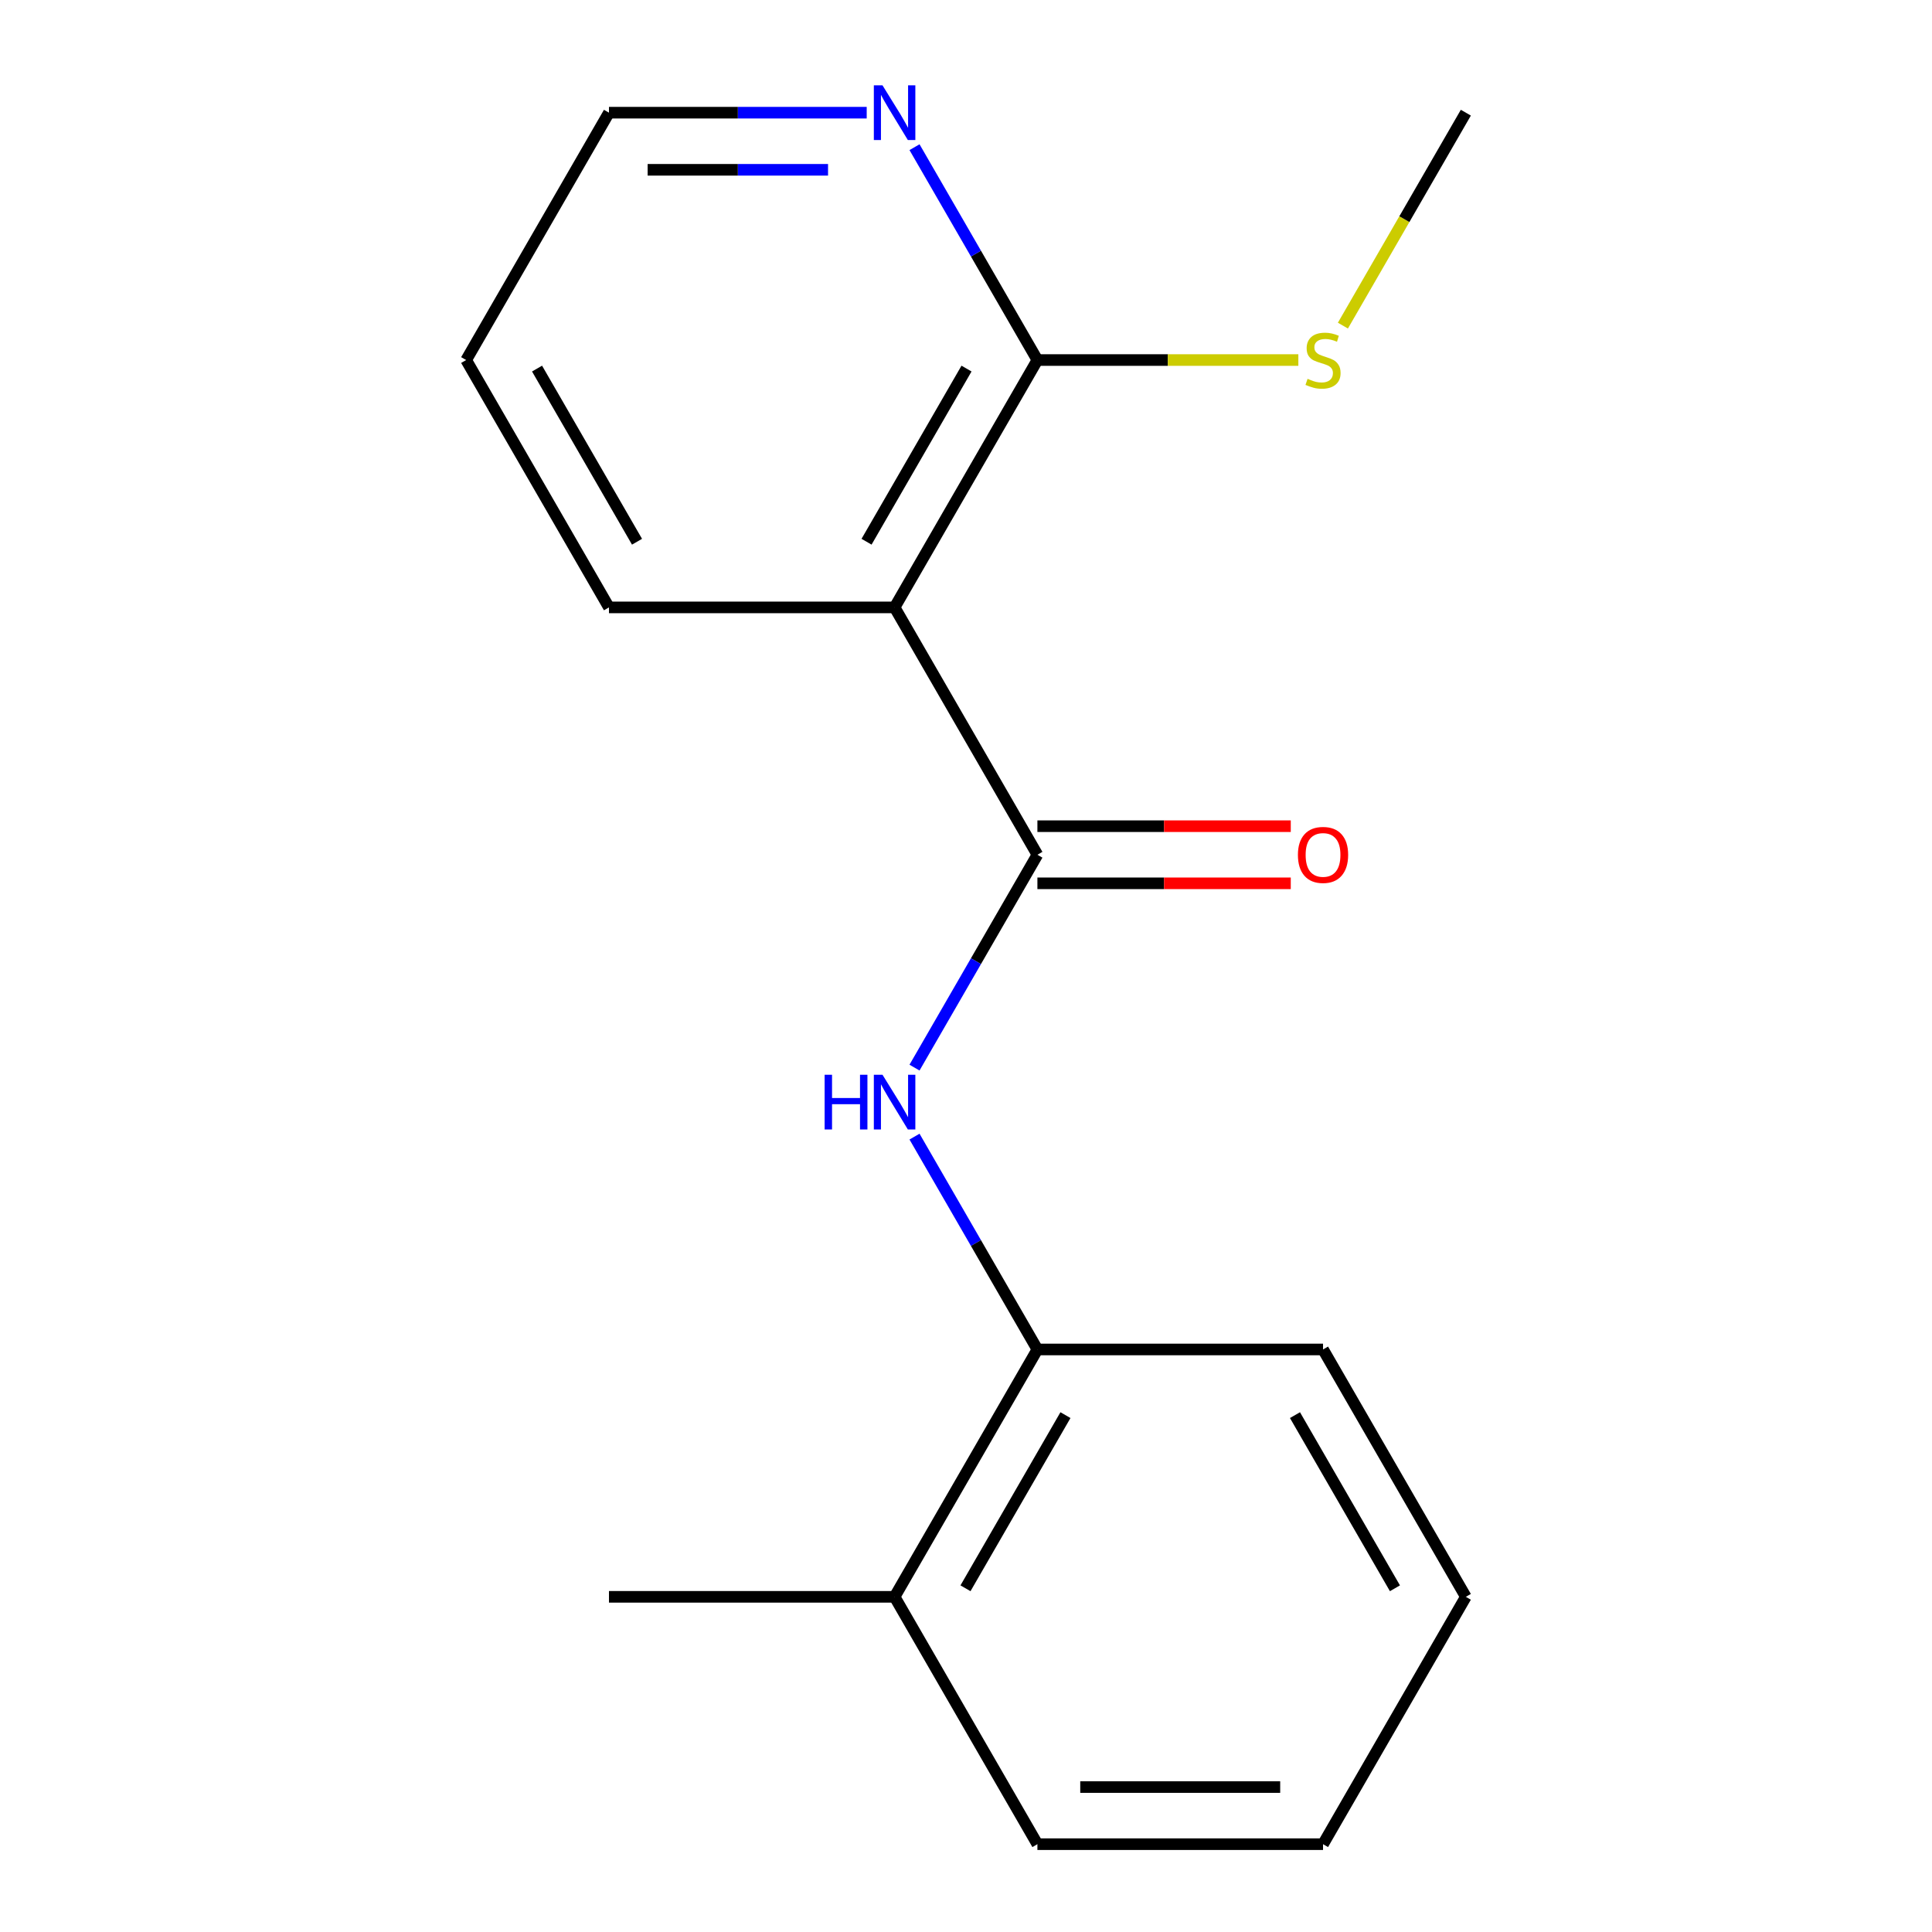 <?xml version='1.0' encoding='iso-8859-1'?>
<svg version='1.1' baseProfile='full'
              xmlns='http://www.w3.org/2000/svg'
                      xmlns:rdkit='http://www.rdkit.org/xml'
                      xmlns:xlink='http://www.w3.org/1999/xlink'
                  xml:space='preserve'
width='1000px' height='1000px' viewBox='0 0 1000 1000'>
<!-- END OF HEADER -->
<rect style='opacity:1.0;fill:#FFFFFF;stroke:none' width='1000' height='1000' x='0' y='0'> </rect>
<path class='bond-0' d='M 536.96,442.419 L 463.04,314.388' style='fill:none;fill-rule:evenodd;stroke:#000000;stroke-width:6px;stroke-linecap:butt;stroke-linejoin:miter;stroke-opacity:1' />
<path class='bond-1' d='M 536.96,442.419 L 505.155,497.507' style='fill:none;fill-rule:evenodd;stroke:#000000;stroke-width:6px;stroke-linecap:butt;stroke-linejoin:miter;stroke-opacity:1' />
<path class='bond-1' d='M 505.155,497.507 L 473.35,552.595' style='fill:none;fill-rule:evenodd;stroke:#0000FF;stroke-width:6px;stroke-linecap:butt;stroke-linejoin:miter;stroke-opacity:1' />
<path class='bond-5' d='M 536.96,457.203 L 602.531,457.203' style='fill:none;fill-rule:evenodd;stroke:#000000;stroke-width:6px;stroke-linecap:butt;stroke-linejoin:miter;stroke-opacity:1' />
<path class='bond-5' d='M 602.531,457.203 L 668.102,457.203' style='fill:none;fill-rule:evenodd;stroke:#FF0000;stroke-width:6px;stroke-linecap:butt;stroke-linejoin:miter;stroke-opacity:1' />
<path class='bond-5' d='M 536.96,427.636 L 602.531,427.636' style='fill:none;fill-rule:evenodd;stroke:#000000;stroke-width:6px;stroke-linecap:butt;stroke-linejoin:miter;stroke-opacity:1' />
<path class='bond-5' d='M 602.531,427.636 L 668.102,427.636' style='fill:none;fill-rule:evenodd;stroke:#FF0000;stroke-width:6px;stroke-linecap:butt;stroke-linejoin:miter;stroke-opacity:1' />
<path class='bond-2' d='M 463.04,314.388 L 536.96,186.356' style='fill:none;fill-rule:evenodd;stroke:#000000;stroke-width:6px;stroke-linecap:butt;stroke-linejoin:miter;stroke-opacity:1' />
<path class='bond-2' d='M 448.522,280.399 L 500.265,190.777' style='fill:none;fill-rule:evenodd;stroke:#000000;stroke-width:6px;stroke-linecap:butt;stroke-linejoin:miter;stroke-opacity:1' />
<path class='bond-8' d='M 463.04,314.388 L 315.202,314.388' style='fill:none;fill-rule:evenodd;stroke:#000000;stroke-width:6px;stroke-linecap:butt;stroke-linejoin:miter;stroke-opacity:1' />
<path class='bond-3' d='M 473.35,588.307 L 505.155,643.395' style='fill:none;fill-rule:evenodd;stroke:#0000FF;stroke-width:6px;stroke-linecap:butt;stroke-linejoin:miter;stroke-opacity:1' />
<path class='bond-3' d='M 505.155,643.395 L 536.96,698.482' style='fill:none;fill-rule:evenodd;stroke:#000000;stroke-width:6px;stroke-linecap:butt;stroke-linejoin:miter;stroke-opacity:1' />
<path class='bond-4' d='M 536.96,186.356 L 505.155,131.268' style='fill:none;fill-rule:evenodd;stroke:#000000;stroke-width:6px;stroke-linecap:butt;stroke-linejoin:miter;stroke-opacity:1' />
<path class='bond-4' d='M 505.155,131.268 L 473.35,76.181' style='fill:none;fill-rule:evenodd;stroke:#0000FF;stroke-width:6px;stroke-linecap:butt;stroke-linejoin:miter;stroke-opacity:1' />
<path class='bond-7' d='M 536.96,186.356 L 604.491,186.356' style='fill:none;fill-rule:evenodd;stroke:#000000;stroke-width:6px;stroke-linecap:butt;stroke-linejoin:miter;stroke-opacity:1' />
<path class='bond-7' d='M 604.491,186.356 L 672.022,186.356' style='fill:none;fill-rule:evenodd;stroke:#CCCC00;stroke-width:6px;stroke-linecap:butt;stroke-linejoin:miter;stroke-opacity:1' />
<path class='bond-6' d='M 536.96,698.482 L 463.04,826.514' style='fill:none;fill-rule:evenodd;stroke:#000000;stroke-width:6px;stroke-linecap:butt;stroke-linejoin:miter;stroke-opacity:1' />
<path class='bond-6' d='M 551.478,732.471 L 499.735,822.093' style='fill:none;fill-rule:evenodd;stroke:#000000;stroke-width:6px;stroke-linecap:butt;stroke-linejoin:miter;stroke-opacity:1' />
<path class='bond-10' d='M 536.96,698.482 L 684.798,698.482' style='fill:none;fill-rule:evenodd;stroke:#000000;stroke-width:6px;stroke-linecap:butt;stroke-linejoin:miter;stroke-opacity:1' />
<path class='bond-17' d='M 448.605,58.325 L 381.903,58.325' style='fill:none;fill-rule:evenodd;stroke:#0000FF;stroke-width:6px;stroke-linecap:butt;stroke-linejoin:miter;stroke-opacity:1' />
<path class='bond-17' d='M 381.903,58.325 L 315.202,58.325' style='fill:none;fill-rule:evenodd;stroke:#000000;stroke-width:6px;stroke-linecap:butt;stroke-linejoin:miter;stroke-opacity:1' />
<path class='bond-17' d='M 428.594,87.892 L 381.903,87.892' style='fill:none;fill-rule:evenodd;stroke:#0000FF;stroke-width:6px;stroke-linecap:butt;stroke-linejoin:miter;stroke-opacity:1' />
<path class='bond-17' d='M 381.903,87.892 L 335.213,87.892' style='fill:none;fill-rule:evenodd;stroke:#000000;stroke-width:6px;stroke-linecap:butt;stroke-linejoin:miter;stroke-opacity:1' />
<path class='bond-11' d='M 463.04,826.514 L 315.202,826.514' style='fill:none;fill-rule:evenodd;stroke:#000000;stroke-width:6px;stroke-linecap:butt;stroke-linejoin:miter;stroke-opacity:1' />
<path class='bond-12' d='M 463.04,826.514 L 536.96,954.545' style='fill:none;fill-rule:evenodd;stroke:#000000;stroke-width:6px;stroke-linecap:butt;stroke-linejoin:miter;stroke-opacity:1' />
<path class='bond-13' d='M 695.084,168.54 L 726.9,113.433' style='fill:none;fill-rule:evenodd;stroke:#CCCC00;stroke-width:6px;stroke-linecap:butt;stroke-linejoin:miter;stroke-opacity:1' />
<path class='bond-13' d='M 726.9,113.433 L 758.717,58.325' style='fill:none;fill-rule:evenodd;stroke:#000000;stroke-width:6px;stroke-linecap:butt;stroke-linejoin:miter;stroke-opacity:1' />
<path class='bond-14' d='M 315.202,314.388 L 241.283,186.356' style='fill:none;fill-rule:evenodd;stroke:#000000;stroke-width:6px;stroke-linecap:butt;stroke-linejoin:miter;stroke-opacity:1' />
<path class='bond-14' d='M 329.721,280.399 L 277.978,190.777' style='fill:none;fill-rule:evenodd;stroke:#000000;stroke-width:6px;stroke-linecap:butt;stroke-linejoin:miter;stroke-opacity:1' />
<path class='bond-9' d='M 315.202,58.325 L 241.283,186.356' style='fill:none;fill-rule:evenodd;stroke:#000000;stroke-width:6px;stroke-linecap:butt;stroke-linejoin:miter;stroke-opacity:1' />
<path class='bond-15' d='M 684.798,698.482 L 758.717,826.514' style='fill:none;fill-rule:evenodd;stroke:#000000;stroke-width:6px;stroke-linecap:butt;stroke-linejoin:miter;stroke-opacity:1' />
<path class='bond-15' d='M 670.279,732.471 L 722.022,822.093' style='fill:none;fill-rule:evenodd;stroke:#000000;stroke-width:6px;stroke-linecap:butt;stroke-linejoin:miter;stroke-opacity:1' />
<path class='bond-18' d='M 536.96,954.545 L 684.798,954.545' style='fill:none;fill-rule:evenodd;stroke:#000000;stroke-width:6px;stroke-linecap:butt;stroke-linejoin:miter;stroke-opacity:1' />
<path class='bond-18' d='M 559.135,924.978 L 662.622,924.978' style='fill:none;fill-rule:evenodd;stroke:#000000;stroke-width:6px;stroke-linecap:butt;stroke-linejoin:miter;stroke-opacity:1' />
<path class='bond-16' d='M 758.717,826.514 L 684.798,954.545' style='fill:none;fill-rule:evenodd;stroke:#000000;stroke-width:6px;stroke-linecap:butt;stroke-linejoin:miter;stroke-opacity:1' />
<path  class='atom-2' d='M 426.82 556.291
L 430.66 556.291
L 430.66 568.331
L 445.14 568.331
L 445.14 556.291
L 448.98 556.291
L 448.98 584.611
L 445.14 584.611
L 445.14 571.531
L 430.66 571.531
L 430.66 584.611
L 426.82 584.611
L 426.82 556.291
' fill='#0000FF'/>
<path  class='atom-2' d='M 456.78 556.291
L 466.06 571.291
Q 466.98 572.771, 468.46 575.451
Q 469.94 578.131, 470.02 578.291
L 470.02 556.291
L 473.78 556.291
L 473.78 584.611
L 469.9 584.611
L 459.94 568.211
Q 458.78 566.291, 457.54 564.091
Q 456.34 561.891, 455.98 561.211
L 455.98 584.611
L 452.3 584.611
L 452.3 556.291
L 456.78 556.291
' fill='#0000FF'/>
<path  class='atom-5' d='M 456.78 44.165
L 466.06 59.165
Q 466.98 60.645, 468.46 63.325
Q 469.94 66.005, 470.02 66.165
L 470.02 44.165
L 473.78 44.165
L 473.78 72.485
L 469.9 72.485
L 459.94 56.085
Q 458.78 54.165, 457.54 51.965
Q 456.34 49.765, 455.98 49.085
L 455.98 72.485
L 452.3 72.485
L 452.3 44.165
L 456.78 44.165
' fill='#0000FF'/>
<path  class='atom-6' d='M 671.798 442.499
Q 671.798 435.699, 675.158 431.899
Q 678.518 428.099, 684.798 428.099
Q 691.078 428.099, 694.438 431.899
Q 697.798 435.699, 697.798 442.499
Q 697.798 449.379, 694.398 453.299
Q 690.998 457.179, 684.798 457.179
Q 678.558 457.179, 675.158 453.299
Q 671.798 449.419, 671.798 442.499
M 684.798 453.979
Q 689.118 453.979, 691.438 451.099
Q 693.798 448.179, 693.798 442.499
Q 693.798 436.939, 691.438 434.139
Q 689.118 431.299, 684.798 431.299
Q 680.478 431.299, 678.118 434.099
Q 675.798 436.899, 675.798 442.499
Q 675.798 448.219, 678.118 451.099
Q 680.478 453.979, 684.798 453.979
' fill='#FF0000'/>
<path  class='atom-8' d='M 676.798 196.076
Q 677.118 196.196, 678.438 196.756
Q 679.758 197.316, 681.198 197.676
Q 682.678 197.996, 684.118 197.996
Q 686.798 197.996, 688.358 196.716
Q 689.918 195.396, 689.918 193.116
Q 689.918 191.556, 689.118 190.596
Q 688.358 189.636, 687.158 189.116
Q 685.958 188.596, 683.958 187.996
Q 681.438 187.236, 679.918 186.516
Q 678.438 185.796, 677.358 184.276
Q 676.318 182.756, 676.318 180.196
Q 676.318 176.636, 678.718 174.436
Q 681.158 172.236, 685.958 172.236
Q 689.238 172.236, 692.958 173.796
L 692.038 176.876
Q 688.638 175.476, 686.078 175.476
Q 683.318 175.476, 681.798 176.636
Q 680.278 177.756, 680.318 179.716
Q 680.318 181.236, 681.078 182.156
Q 681.878 183.076, 682.998 183.596
Q 684.158 184.116, 686.078 184.716
Q 688.638 185.516, 690.158 186.316
Q 691.678 187.116, 692.758 188.756
Q 693.878 190.356, 693.878 193.116
Q 693.878 197.036, 691.238 199.156
Q 688.638 201.236, 684.278 201.236
Q 681.758 201.236, 679.838 200.676
Q 677.958 200.156, 675.718 199.236
L 676.798 196.076
' fill='#CCCC00'/>
</svg>
